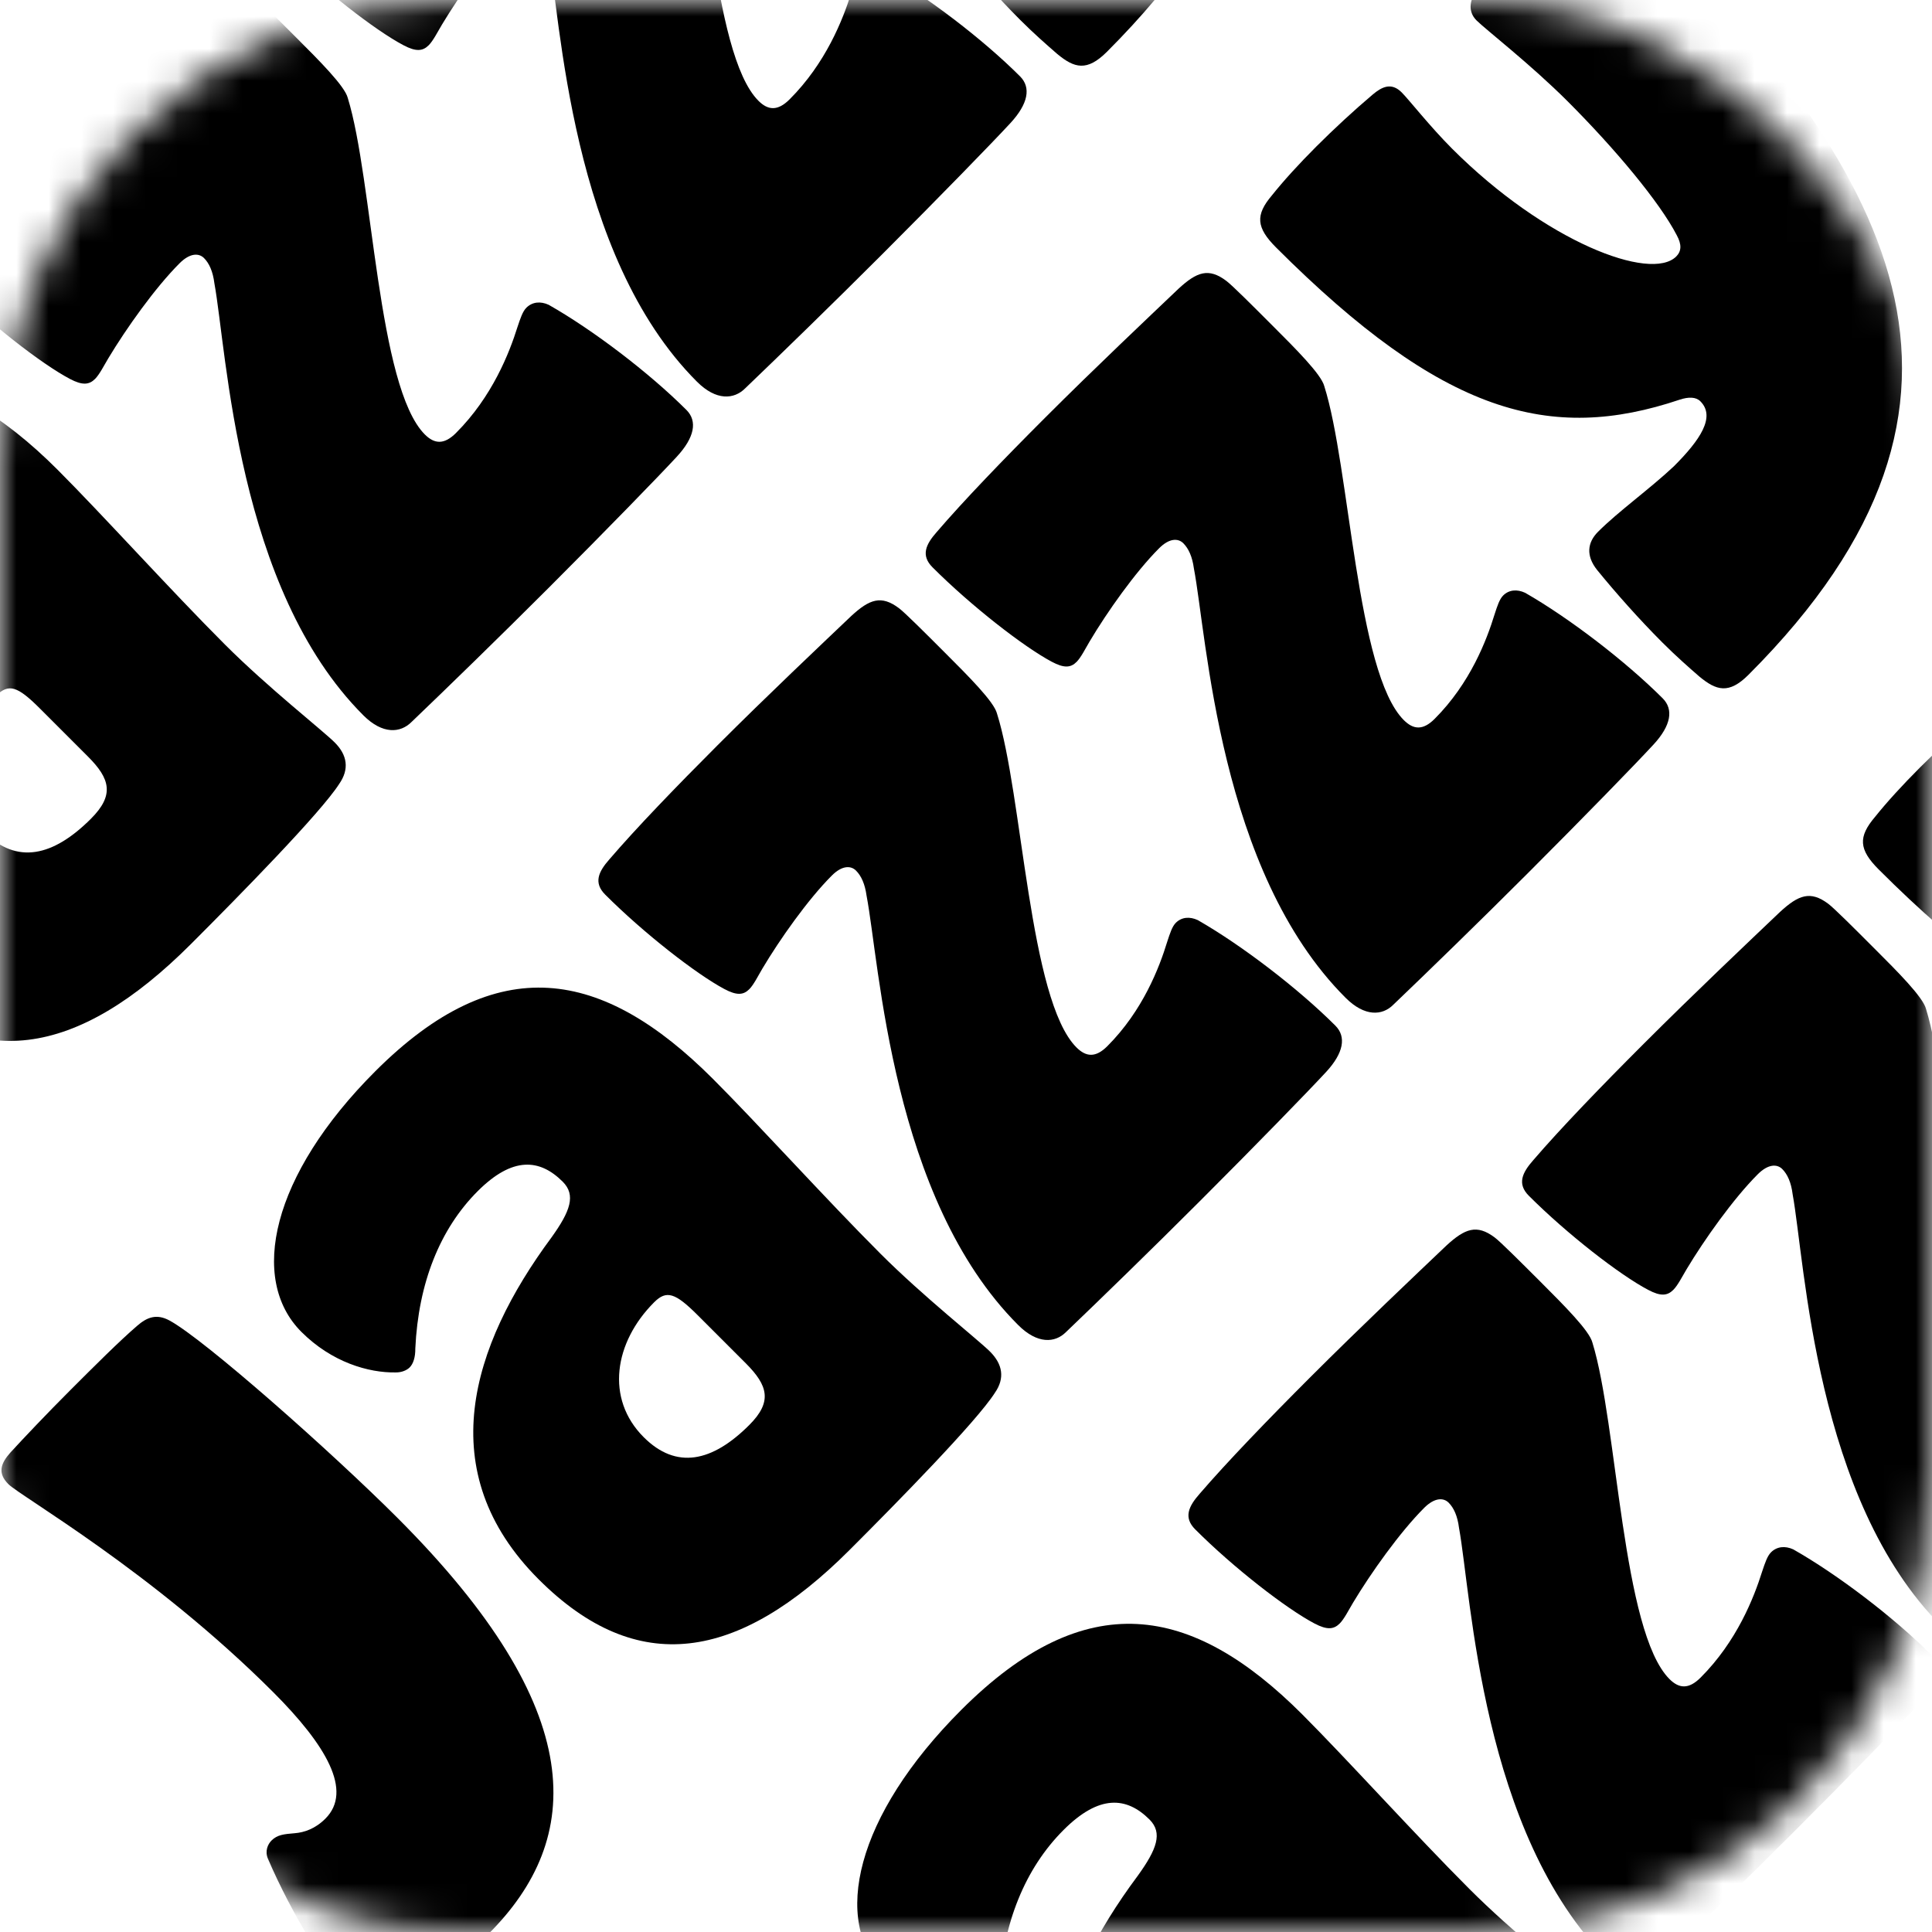 <svg width="60" height="60" viewBox="0 0 60 60" fill="none" xmlns="http://www.w3.org/2000/svg">
<mask id="mask0_1507_492" style="mask-type:alpha" maskUnits="userSpaceOnUse" x="0" y="0" width="60" height="60">
<rect width="60" height="60" rx="14.118" fill="#FEAAC2"/>
</mask>
<g mask="url(#mask0_1507_492)">
<path d="M49.597 17.698C49.251 17.261 49.292 16.851 49.631 16.512C50.263 15.88 51.237 15.183 51.982 14.483C52.795 13.67 53.29 12.946 52.806 12.462C52.668 12.324 52.44 12.322 52.168 12.411C48.146 13.763 44.809 12.865 39.631 7.687C39.009 7.065 38.983 6.677 39.501 6.067C39.862 5.614 40.336 5.095 40.877 4.553C41.419 4.011 42.052 3.424 42.64 2.928C42.911 2.703 43.206 2.546 43.529 2.868C43.759 3.098 44.405 3.925 45.095 4.616C47.995 7.516 51.267 8.755 52.057 7.965C52.215 7.806 52.236 7.602 52.073 7.304C51.539 6.273 50.156 4.618 48.683 3.145C47.532 1.995 46.131 0.91 45.855 0.634C45.556 0.335 45.666 -0.052 45.869 -0.301C46.207 -0.731 46.794 -1.318 47.313 -1.837C47.855 -2.379 48.374 -2.898 48.714 -3.146C49.438 -3.686 50.102 -3.383 50.793 -2.693C58.756 5.27 62.881 12.376 54.301 20.956C53.691 21.566 53.302 21.448 52.774 21.01C52.429 20.711 52.038 20.365 51.624 19.951C50.911 19.237 50.196 18.433 49.597 17.698Z" fill="black"/>
<path d="M51.636 21.687C51.981 22.033 51.895 22.533 51.353 23.121C50.812 23.708 49.209 25.357 47.448 27.118C45.957 28.609 44.331 30.189 43.269 31.204C42.931 31.543 42.384 31.584 41.786 30.985C37.85 27.05 37.484 19.774 37.077 17.651C37.028 17.285 36.911 17.034 36.75 16.872C36.589 16.711 36.316 16.709 35.999 17.025C35.254 17.77 34.377 19.015 33.839 19.922C33.704 20.149 33.57 20.421 33.434 20.556C33.254 20.737 33.049 20.758 32.659 20.549C31.789 20.085 30.158 18.816 28.961 17.619C28.593 17.251 28.749 16.91 29.088 16.526C29.922 15.554 31.163 14.266 32.45 12.979C34.008 11.421 35.658 9.864 36.606 8.961C37.171 8.442 37.535 8.309 38.086 8.724C38.27 8.863 38.891 9.484 39.512 10.106C40.249 10.842 41.031 11.625 41.126 11.99C41.925 14.505 42.123 20.89 43.596 22.363C43.895 22.662 44.191 22.688 44.553 22.326C45.659 21.22 46.17 19.88 46.414 19.084C46.502 18.812 46.569 18.607 46.682 18.494C46.862 18.314 47.113 18.293 47.365 18.41C48.74 19.198 50.485 20.537 51.636 21.687Z" fill="black"/>
<path d="M41.471 31.852C41.816 32.198 41.729 32.698 41.188 33.286C40.646 33.873 39.044 35.522 37.282 37.283C35.792 38.774 34.166 40.354 33.104 41.37C32.766 41.708 32.219 41.749 31.62 41.15C27.685 37.215 27.319 29.939 26.912 27.816C26.862 27.451 26.746 27.199 26.585 27.038C26.424 26.876 26.15 26.874 25.834 27.19C25.089 27.935 24.212 29.18 23.673 30.087C23.539 30.314 23.405 30.586 23.269 30.721C23.088 30.902 22.884 30.923 22.494 30.714C21.623 30.25 19.993 28.981 18.796 27.784C18.428 27.416 18.584 27.075 18.922 26.691C19.756 25.719 20.998 24.431 22.285 23.144C23.843 21.586 25.492 20.029 26.441 19.126C27.006 18.607 27.369 18.474 27.921 18.89C28.104 19.028 28.726 19.649 29.347 20.271C30.084 21.007 30.866 21.79 30.961 22.155C31.76 24.671 31.957 31.055 33.43 32.528C33.729 32.827 34.026 32.853 34.387 32.492C35.494 31.385 36.005 30.045 36.248 29.25C36.337 28.977 36.403 28.772 36.516 28.659C36.697 28.479 36.947 28.458 37.199 28.575C38.575 29.363 40.32 30.702 41.471 31.852Z" fill="black"/>
<path d="M26.384 48.136C22.93 51.591 19.789 52.108 16.728 49.047C13.391 45.71 14.63 41.801 17.128 38.428C17.713 37.613 17.891 37.114 17.476 36.699C16.763 35.986 15.919 35.909 14.835 36.993C13.661 38.167 12.993 39.848 12.898 41.876C12.901 42.149 12.835 42.354 12.722 42.467C12.631 42.557 12.472 42.624 12.29 42.622C11.447 42.637 10.304 42.307 9.36 41.363C7.726 39.729 8.425 36.499 11.654 33.27C15.447 29.477 18.713 30.078 22.142 33.507C23.546 34.911 25.642 37.233 27.345 38.936C28.68 40.271 30.38 41.609 30.748 41.977C31.139 42.369 31.212 42.803 30.897 43.255C30.335 44.139 27.875 46.646 26.384 48.136ZM23.161 42.338L21.665 40.842C20.974 40.152 20.7 40.058 20.316 40.442C19.074 41.684 18.794 43.437 19.991 44.633C21.004 45.646 22.118 45.406 23.27 44.254C23.993 43.532 23.851 43.029 23.161 42.338Z" fill="black"/>
<path d="M15.174 60.056C13.478 61.752 12.079 62.118 11.278 62.04C11.069 62.057 10.909 61.987 10.756 61.834C10.221 61.299 9.068 59.468 8.322 57.727C8.218 57.487 8.319 57.272 8.432 57.159C8.613 56.978 8.822 56.96 9.156 56.932C9.448 56.908 9.789 56.796 10.105 56.48C10.965 55.62 10.13 54.198 8.486 52.553C4.737 48.805 0.642 46.474 0.26 46.091C-0.085 45.747 0.023 45.448 0.321 45.112C0.754 44.641 1.458 43.898 2.182 43.174C2.928 42.428 3.697 41.659 4.256 41.177C4.569 40.902 4.868 40.794 5.265 41.01C6.355 41.602 10.291 45.087 12.338 47.133C18.324 53.119 18.137 57.093 15.174 60.056Z" fill="black"/>
<path d="M29.659 -1.637C29.314 -2.074 29.36 -2.488 29.705 -2.834C30.349 -3.478 31.339 -4.191 32.098 -4.905C32.927 -5.733 33.433 -6.47 32.95 -6.953C32.812 -7.091 32.582 -7.091 32.306 -6.999C28.232 -5.595 24.872 -6.47 19.694 -11.648C19.072 -12.27 19.049 -12.661 19.578 -13.282C19.947 -13.742 20.43 -14.272 20.982 -14.824C21.535 -15.377 22.179 -15.975 22.777 -16.481C23.054 -16.711 23.353 -16.872 23.675 -16.55C23.905 -16.32 24.55 -15.492 25.24 -14.801C28.14 -11.901 31.431 -10.681 32.236 -11.487C32.398 -11.648 32.421 -11.855 32.26 -12.154C31.73 -13.19 30.349 -14.847 28.876 -16.32C27.726 -17.471 26.322 -18.552 26.046 -18.829C25.746 -19.128 25.861 -19.519 26.069 -19.772C26.414 -20.209 27.012 -20.808 27.541 -21.337C28.094 -21.89 28.623 -22.419 28.968 -22.672C29.705 -23.224 30.372 -22.925 31.063 -22.235C39.026 -14.272 43.122 -7.137 34.377 1.608C33.755 2.23 33.364 2.115 32.835 1.677C32.49 1.378 32.098 1.033 31.684 0.619C30.971 -0.095 30.257 -0.9 29.659 -1.637Z" fill="black"/>
<path d="M31.679 2.372C32.025 2.717 31.933 3.223 31.38 3.822C30.828 4.42 29.194 6.1 27.399 7.895C25.88 9.414 24.223 11.025 23.141 12.061C22.796 12.406 22.243 12.452 21.645 11.854C17.709 7.918 17.41 0.577 17.019 -1.564C16.973 -1.932 16.858 -2.185 16.697 -2.346C16.536 -2.507 16.26 -2.507 15.937 -2.185C15.178 -1.426 14.28 -0.16 13.728 0.761C13.59 0.991 13.452 1.267 13.314 1.405C13.13 1.589 12.922 1.612 12.531 1.405C11.657 0.945 10.023 -0.321 8.826 -1.518C8.458 -1.886 8.619 -2.231 8.964 -2.622C9.816 -3.612 11.081 -4.924 12.393 -6.236C13.981 -7.824 15.661 -9.412 16.628 -10.332C17.203 -10.862 17.572 -11 18.124 -10.585C18.308 -10.447 18.929 -9.826 19.551 -9.205C20.287 -8.468 21.07 -7.686 21.162 -7.317C21.944 -4.786 22.082 1.658 23.555 3.131C23.854 3.43 24.154 3.453 24.522 3.085C25.65 1.958 26.179 0.6 26.432 -0.206C26.524 -0.482 26.593 -0.689 26.708 -0.804C26.892 -0.988 27.145 -1.011 27.399 -0.896C28.78 -0.114 30.529 1.221 31.679 2.372Z" fill="black"/>
<path d="M21.319 12.733C21.664 13.078 21.572 13.585 21.019 14.183C20.467 14.781 18.833 16.462 17.038 18.257C15.519 19.776 13.862 21.387 12.78 22.422C12.435 22.767 11.883 22.814 11.284 22.215C7.349 18.28 7.05 10.938 6.658 8.798C6.612 8.429 6.497 8.176 6.336 8.015C6.175 7.854 5.899 7.854 5.577 8.176C4.817 8.936 3.92 10.201 3.367 11.122C3.229 11.352 3.091 11.628 2.953 11.767C2.769 11.951 2.562 11.974 2.17 11.767C1.296 11.306 -0.338 10.04 -1.535 8.844C-1.903 8.475 -1.742 8.13 -1.397 7.739C-0.545 6.749 0.72 5.437 2.032 4.126C3.62 2.538 5.3 0.95 6.267 0.029C6.842 -0.5 7.211 -0.638 7.763 -0.224C7.947 -0.086 8.568 0.535 9.19 1.157C9.926 1.893 10.709 2.676 10.801 3.044C11.583 5.576 11.722 12.02 13.194 13.493C13.494 13.792 13.793 13.815 14.161 13.447C15.289 12.319 15.818 10.961 16.071 10.155C16.163 9.879 16.232 9.672 16.347 9.557C16.532 9.373 16.785 9.35 17.038 9.465C18.419 10.248 20.168 11.582 21.319 12.733Z" fill="black"/>
<path d="M5.93 29.318C2.409 32.839 -0.767 33.391 -3.828 30.33C-7.165 26.993 -5.876 23.035 -3.322 19.606C-2.723 18.777 -2.539 18.271 -2.953 17.857C-3.667 17.143 -4.518 17.074 -5.623 18.179C-6.82 19.375 -7.51 21.078 -7.625 23.127C-7.625 23.403 -7.694 23.61 -7.81 23.725C-7.902 23.817 -8.063 23.886 -8.247 23.886C-9.098 23.909 -10.249 23.587 -11.193 22.643C-12.827 21.009 -12.09 17.741 -8.799 14.45C-4.933 10.584 -1.642 11.159 1.788 14.588C3.191 15.992 5.286 18.317 6.989 20.02C8.324 21.355 10.027 22.69 10.395 23.058C10.786 23.449 10.855 23.886 10.533 24.347C9.958 25.244 7.449 27.799 5.93 29.318ZM2.731 23.495L1.235 21.999C0.545 21.309 0.269 21.217 -0.123 21.608C-1.388 22.874 -1.688 24.646 -0.491 25.843C0.522 26.855 1.649 26.602 2.823 25.428C3.56 24.692 3.422 24.186 2.731 23.495Z" fill="black"/>
<path d="M68.312 37.015C67.966 36.577 68.013 36.163 68.358 35.818C69.002 35.173 69.992 34.46 70.751 33.746C71.58 32.918 72.086 32.182 71.603 31.698C71.465 31.56 71.234 31.56 70.958 31.652C66.885 33.056 63.525 32.182 58.346 27.003C57.725 26.382 57.702 25.991 58.231 25.369C58.599 24.909 59.083 24.38 59.635 23.827C60.188 23.275 60.832 22.677 61.43 22.17C61.706 21.94 62.006 21.779 62.328 22.101C62.558 22.331 63.202 23.16 63.893 23.85C66.793 26.75 70.084 27.97 70.889 27.164C71.05 27.003 71.073 26.796 70.912 26.497C70.383 25.461 69.002 23.804 67.529 22.331C66.378 21.181 64.975 20.099 64.698 19.823C64.399 19.523 64.514 19.132 64.721 18.879C65.067 18.442 65.665 17.843 66.194 17.314C66.747 16.762 67.276 16.232 67.621 15.979C68.358 15.427 69.025 15.726 69.716 16.416C77.679 24.38 81.775 31.514 73.03 40.26C72.408 40.881 72.017 40.766 71.488 40.329C71.142 40.029 70.751 39.684 70.337 39.27C69.624 38.557 68.91 37.751 68.312 37.015Z" fill="black"/>
<path d="M70.332 41.024C70.677 41.369 70.585 41.876 70.033 42.474C69.481 43.072 67.847 44.752 66.052 46.548C64.533 48.067 62.876 49.678 61.794 50.713C61.449 51.059 60.896 51.105 60.298 50.506C56.362 46.571 56.063 39.229 55.672 37.089C55.626 36.72 55.511 36.467 55.35 36.306C55.189 36.145 54.913 36.145 54.59 36.467C53.831 37.227 52.933 38.492 52.381 39.413C52.243 39.643 52.105 39.919 51.967 40.057C51.782 40.242 51.575 40.265 51.184 40.057C50.309 39.597 48.675 38.331 47.479 37.135C47.111 36.766 47.272 36.421 47.617 36.03C48.468 35.04 49.734 33.728 51.046 32.417C52.634 30.829 54.314 29.241 55.281 28.32C55.856 27.791 56.224 27.653 56.777 28.067C56.961 28.205 57.582 28.826 58.203 29.448C58.94 30.184 59.722 30.967 59.815 31.335C60.597 33.867 60.735 40.311 62.208 41.784C62.507 42.083 62.806 42.106 63.175 41.738C64.302 40.61 64.832 39.252 65.085 38.447C65.177 38.17 65.246 37.963 65.361 37.848C65.545 37.664 65.798 37.641 66.052 37.756C67.432 38.538 69.181 39.873 70.332 41.024Z" fill="black"/>
<path d="M59.971 51.385C60.317 51.731 60.225 52.237 59.672 52.835C59.12 53.434 57.486 55.114 55.691 56.909C54.172 58.428 52.515 60.039 51.433 61.075C51.088 61.42 50.535 61.466 49.937 60.867C46.002 56.932 45.702 49.59 45.311 47.45C45.265 47.082 45.15 46.828 44.989 46.667C44.828 46.506 44.552 46.506 44.229 46.828C43.47 47.588 42.572 48.854 42.02 49.774C41.882 50.005 41.744 50.281 41.606 50.419C41.422 50.603 41.215 50.626 40.823 50.419C39.949 49.959 38.315 48.693 37.118 47.496C36.75 47.128 36.911 46.782 37.256 46.391C38.108 45.402 39.373 44.09 40.685 42.778C42.273 41.19 43.953 39.602 44.92 38.681C45.495 38.152 45.863 38.014 46.416 38.428C46.6 38.566 47.221 39.188 47.843 39.809C48.579 40.546 49.362 41.328 49.454 41.696C50.236 44.228 50.374 50.672 51.847 52.145C52.146 52.444 52.446 52.467 52.814 52.099C53.942 50.971 54.471 49.613 54.724 48.808C54.816 48.532 54.885 48.325 55 48.209C55.184 48.025 55.438 48.002 55.691 48.117C57.072 48.9 58.821 50.235 59.971 51.385Z" fill="black"/>
<path d="M44.583 67.97C41.062 71.491 37.886 72.043 34.825 68.982C31.488 65.645 32.777 61.687 35.331 58.258C35.93 57.429 36.114 56.923 35.7 56.508C34.986 55.795 34.135 55.726 33.03 56.831C31.833 58.027 31.143 59.73 31.028 61.779C31.028 62.055 30.959 62.262 30.843 62.377C30.751 62.469 30.59 62.538 30.406 62.538C29.555 62.561 28.404 62.239 27.46 61.295C25.826 59.661 26.563 56.393 29.854 53.102C33.72 49.236 37.011 49.811 40.441 53.24C41.844 54.644 43.939 56.969 45.642 58.672C46.977 60.007 48.68 61.341 49.048 61.71C49.439 62.101 49.508 62.538 49.186 62.998C48.611 63.896 46.102 66.451 44.583 67.97ZM41.384 62.147L39.888 60.651C39.198 59.961 38.922 59.868 38.53 60.26C37.265 61.526 36.965 63.298 38.162 64.494C39.175 65.507 40.303 65.254 41.476 64.08C42.213 63.344 42.075 62.837 41.384 62.147Z" fill="black"/>
</g>
</svg>
